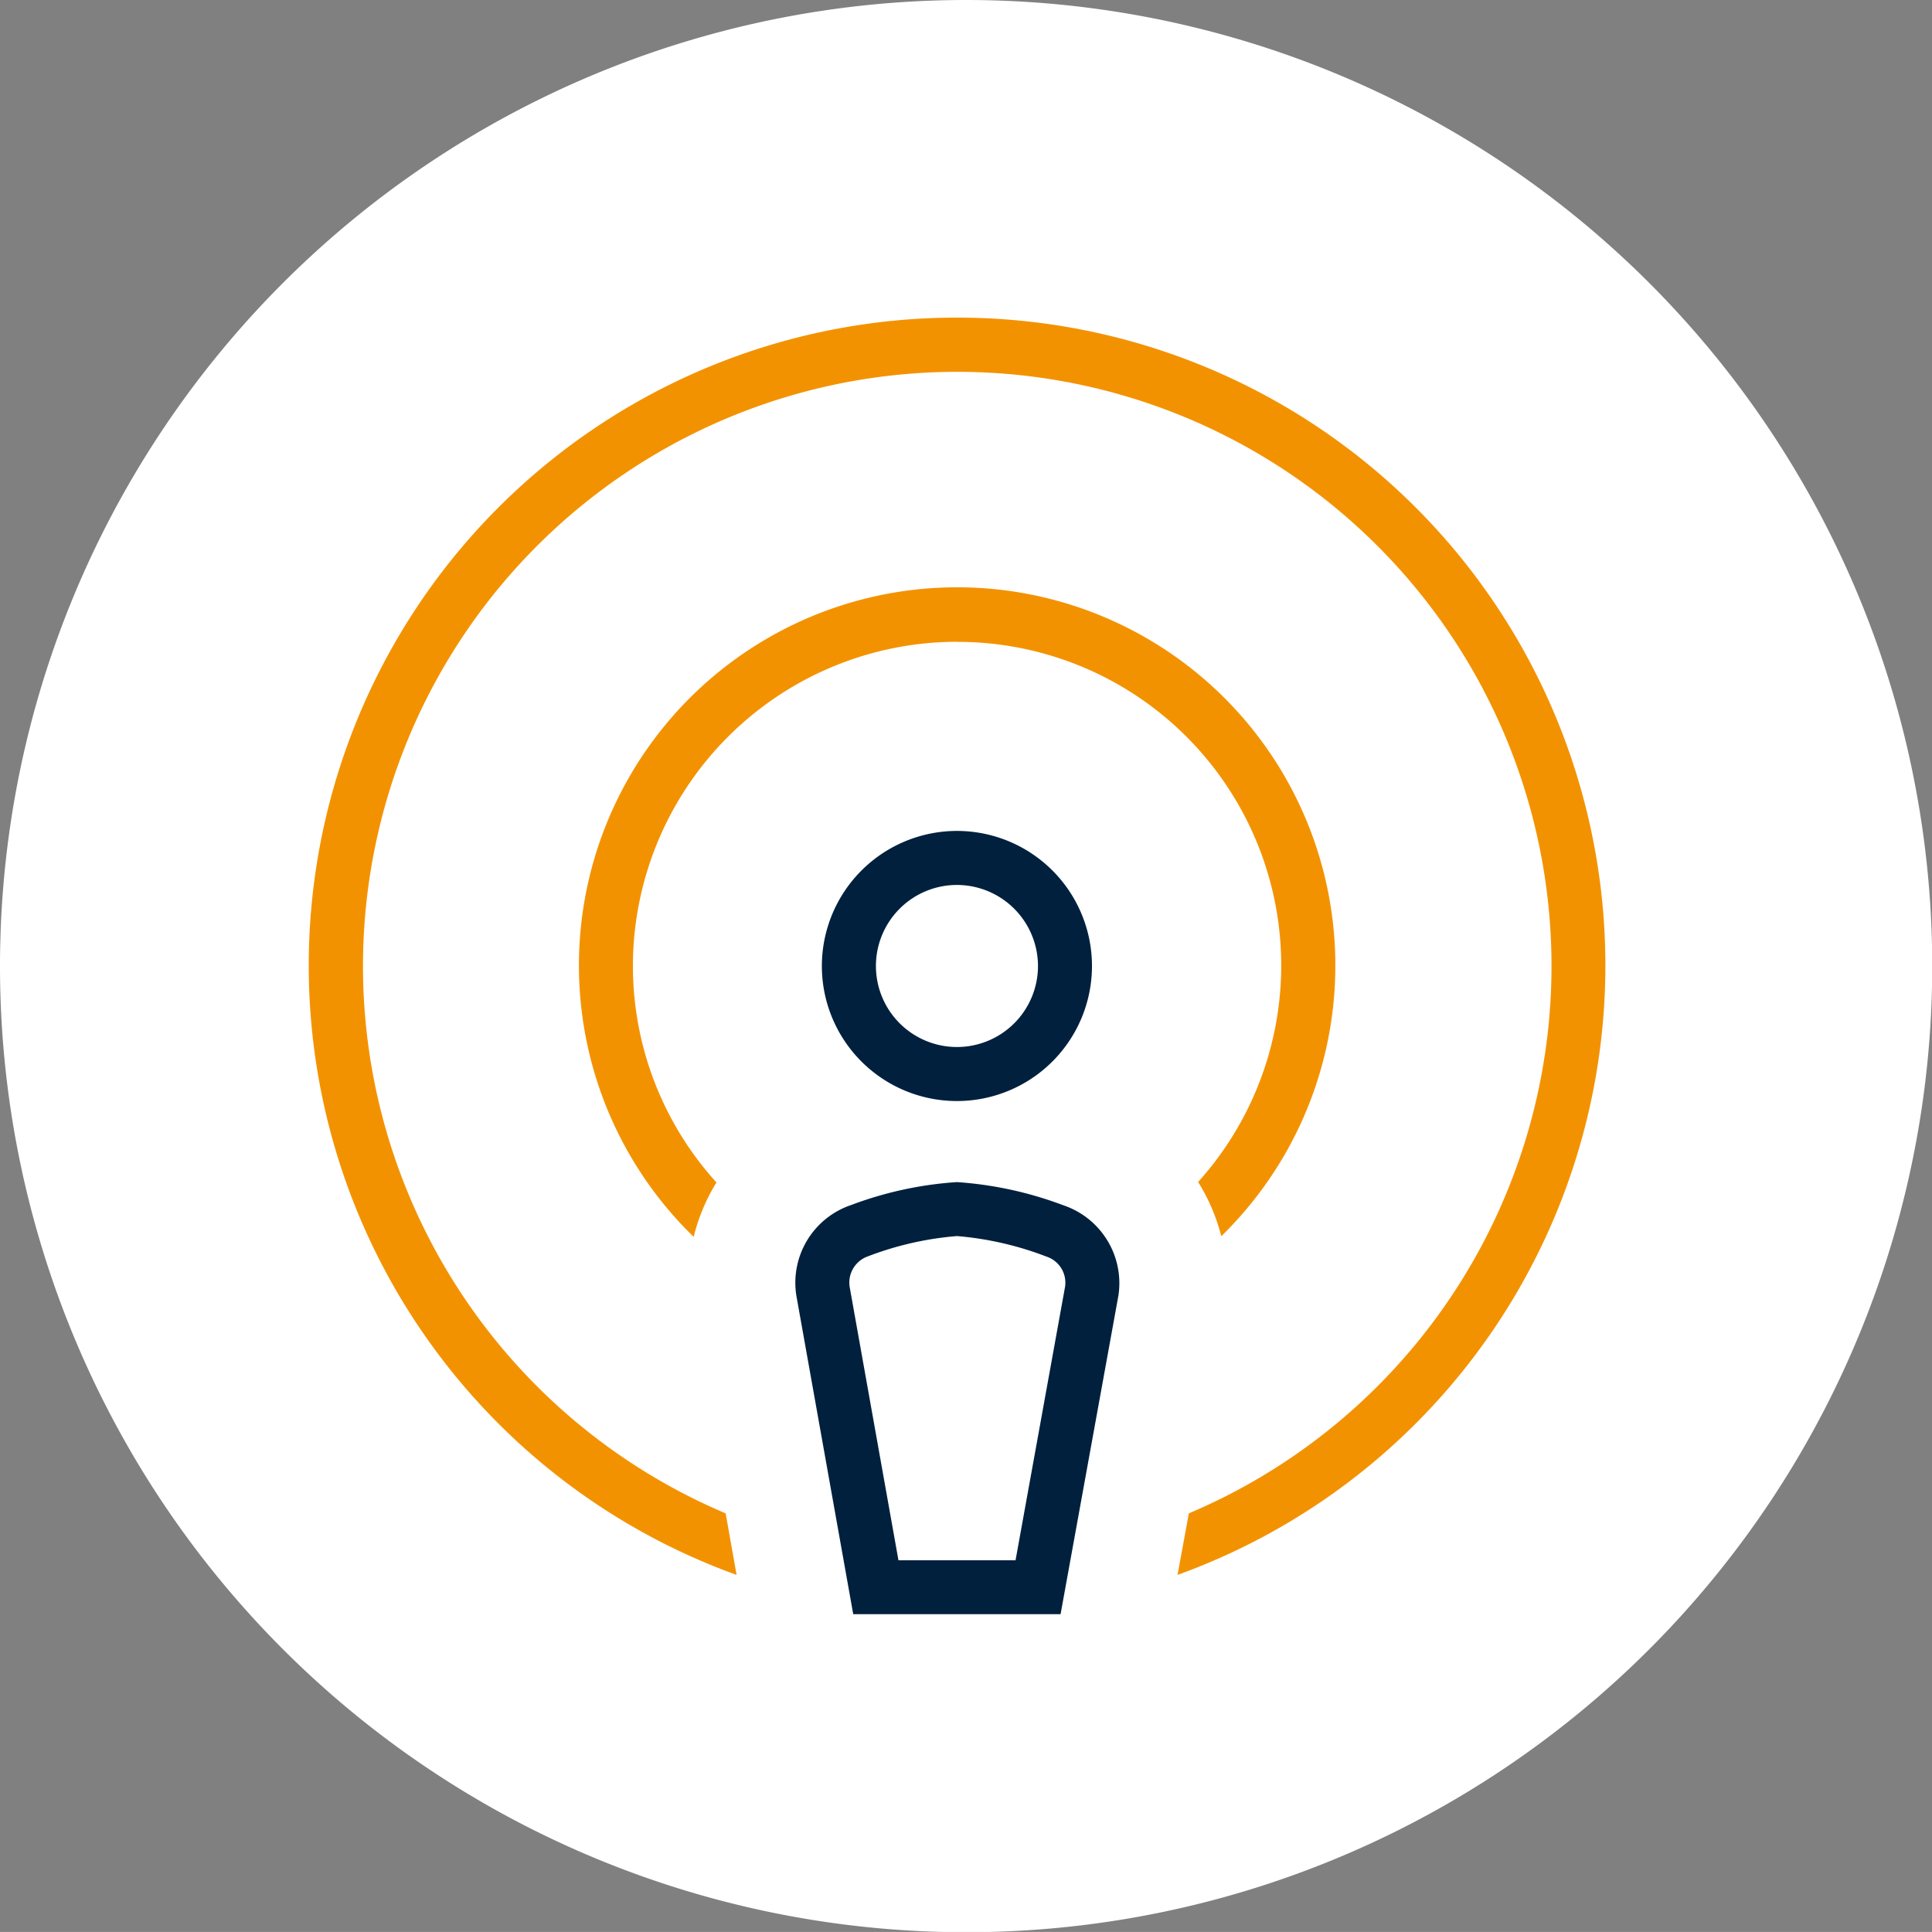 <svg id="high_quality_boradcasts_Icon" xmlns="http://www.w3.org/2000/svg" width="58.393" height="58.391" viewBox="0 0 58.393 58.391">
  <rect x="0" y="0" width="58.393" height="58.391" fill="#808080" stroke="none"/>
  <g id="Group_2323" data-name="Group 2323" transform="translate(0 0)">
    <path id="Path_466" data-name="Path 466" d="M29.2,0a29.2,29.2,0,1,0,29.2,29.2A29.2,29.2,0,0,0,29.2,0" transform="translate(0 0)" fill="#fff"/>
    <g id="Group_2325" data-name="Group 2325" transform="translate(9.327 9.6)">
      <path id="Path_1384" data-name="Path 1384" d="M30.185,20.387a9.781,9.781,0,0,1,7.287,16.325,5.774,5.774,0,0,1,.7,1.638,11.431,11.431,0,1,0-15.946.02,5.715,5.715,0,0,1,.688-1.644,9.746,9.746,0,0,1-2.525-6.542l0,0a9.808,9.808,0,0,1,9.8-9.8" transform="translate(-10.587 -10.587)" fill="#f39200"/>
      <path id="Path_1385" data-name="Path 1385" d="M19.6,0a19.582,19.582,0,0,0-6.664,38l-.331-1.86a17.961,17.961,0,1,1,14,0L26.263,38A19.582,19.582,0,0,0,19.6,0" fill="#f39200"/>
      <path id="Path_1386" data-name="Path 1386" d="M41.882,60.7h0a11.218,11.218,0,0,0-3.215-.7,11.1,11.1,0,0,0-3.194.692,2.477,2.477,0,0,0-1.648,2.8l1.708,9.567H41.8l1.748-9.629A2.485,2.485,0,0,0,41.882,60.7m.057,2.444h0l-1.5,8.286H36.9L35.431,63.2a.84.84,0,0,1,.549-.957,9.676,9.676,0,0,1,2.688-.612,9.761,9.761,0,0,1,2.707.621.829.829,0,0,1,.563.891" transform="translate(-19.072 -33.872)" fill="#00203e"/>
      <path id="Path_1387" data-name="Path 1387" d="M35.625,39.707a4.082,4.082,0,1,0,4.082-4.082,4.087,4.087,0,0,0-4.082,4.082m6.532,0a2.449,2.449,0,1,1-2.449-2.449,2.453,2.453,0,0,1,2.449,2.449" transform="translate(-20.112 -20.111)" fill="#00203e"/>
    </g>
  </g>
</svg>
